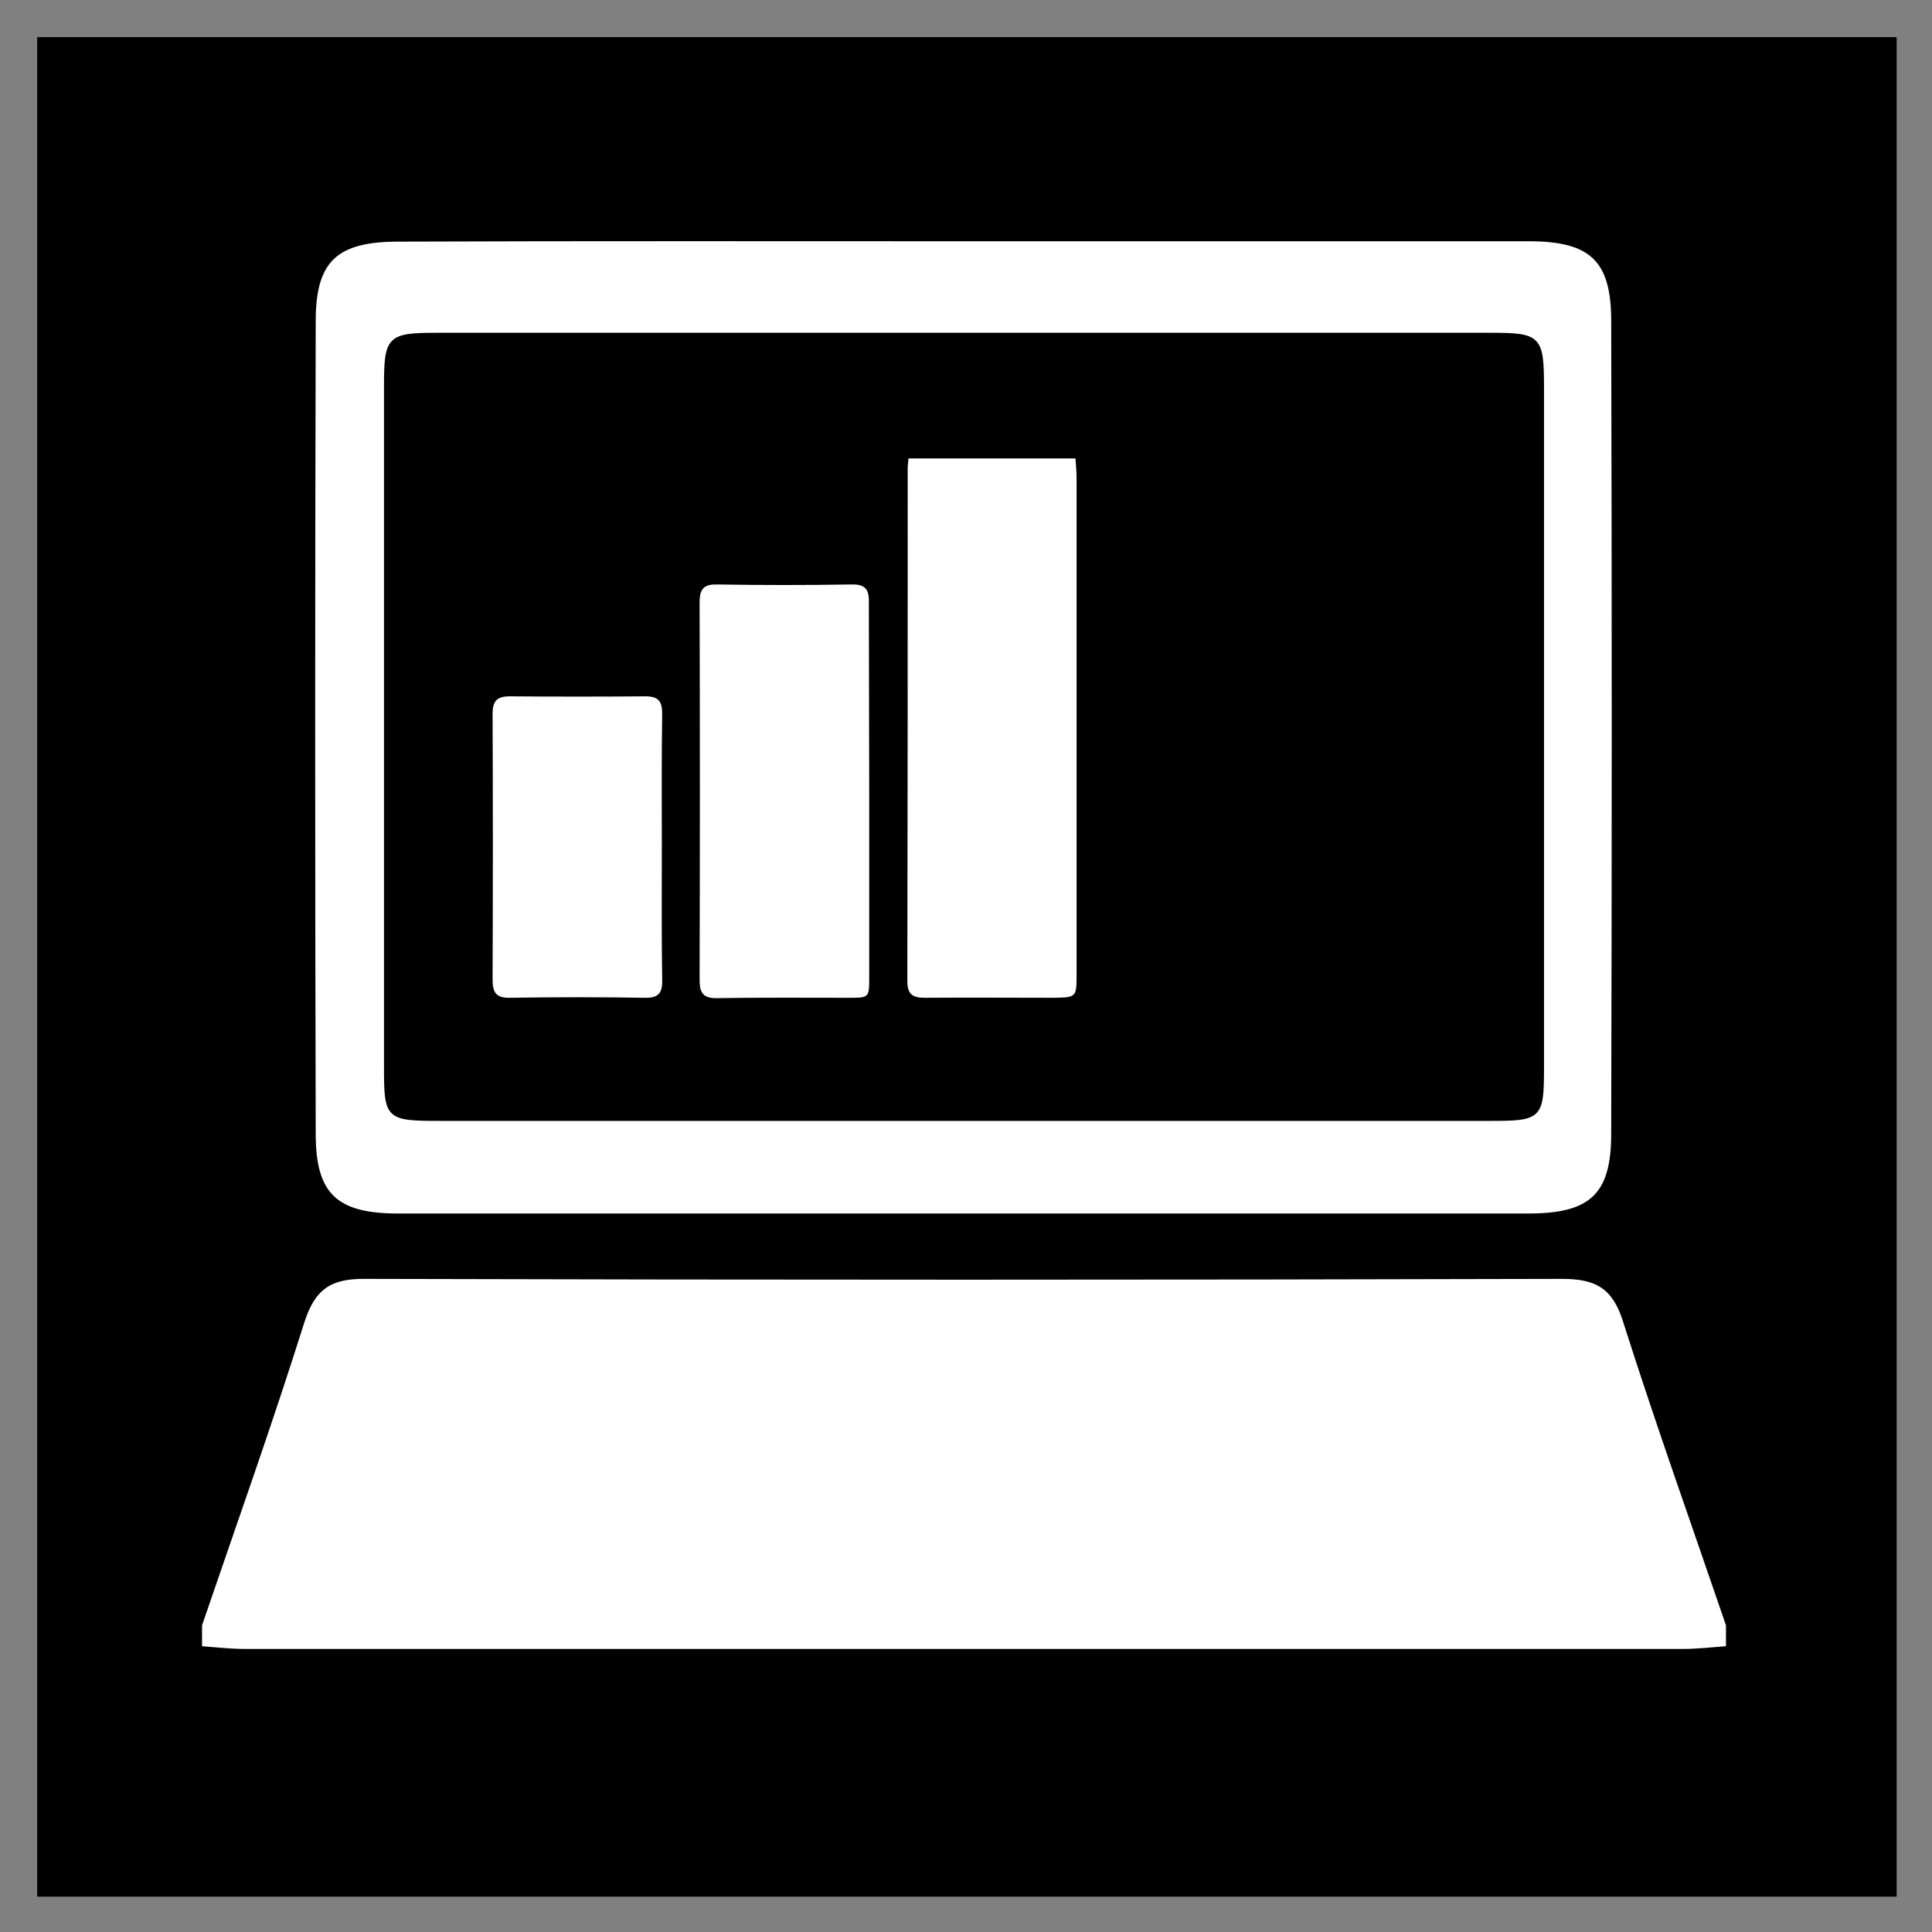 <svg xmlns="http://www.w3.org/2000/svg" viewBox="-10.23 -10.23 531.96 531.96" aria-label="Devstats"><rect x="-10.23" y="-10.23" width="531.96" height="531.96" fill="#808080" stroke="none"/><path fill="none" d="M-1-1h582v402H-1z"/><rect width="512" height="512" rx="0"/><path fill="#FFF" d="M285.9 116c.1 1.8.3 3.7.3 5.5v136.3c0 6.6 0 6.6-6.4 6.7-11.8 0-23.6-.1-35.4 0-3.3 0-4.8-.9-4.8-4.6.1-47.1.1-94.3.1-141.4 0-.8.2-1.7.2-2.5h46zm-56.8 91.6v51.1c0 5.8 0 5.8-5.6 5.8-12.1 0-24.1-.1-36.2.1-3.8.1-4.9-1.3-4.9-5 .1-34.6.1-69.3 0-103.9 0-3.6 1-5.1 4.8-5 12.3.2 24.7.2 37 0 3.8-.1 4.9 1.3 4.8 5 0 17.3.1 34.6.1 51.9zM172 223c0 12.2-.1 24.4.1 36.6.1 3.7-1.1 5-4.9 4.9-12.3-.2-24.7-.2-37 0-3.8.1-4.8-1.4-4.8-5 .1-24.4.1-48.8 0-73.2 0-3.5 1.2-4.8 4.7-4.8 12.5.1 25 .1 37.4 0 3.6 0 4.6 1.4 4.6 4.8-.2 12.3-.1 24.5-.1 36.7z"/><path fill="#FFF" stroke="null" d="M44.9 443.5v-6.3c9.5-27.8 19.4-55.5 28.2-83.5 3-9.3 7.5-12.4 17.2-12.3 109.9.3 219.8.3 329.7 0 9.7 0 14.3 3 17.2 12.3 8.9 28 18.8 55.7 28.3 83.5v6.3c-4.2.3-8.3.8-12.5.8H57.4c-4.2 0-8.4-.5-12.5-.8zM256.2 55.7h154.5c17.1 0 23.2 5.5 23.2 22.4.2 74.6.2 149.3 0 223.9 0 16.9-6.1 22.4-23.3 22.4H99.4c-17.1 0-23.2-5.6-23.2-22.4-.2-74.6-.2-149.3 0-223.9 0-16.8 6.2-22.3 23.3-22.3 52.3-.2 104.5-.1 156.7-.1zm-1.1 242.2h145.1c13.7 0 14.2-.5 14.2-14.2V96.5c0-13.8-.7-14.6-14-14.6H110.2c-13.5 0-14.2.8-14.2 14.4v187.2c0 14.1.3 14.4 15.1 14.4h144z"/></svg>
